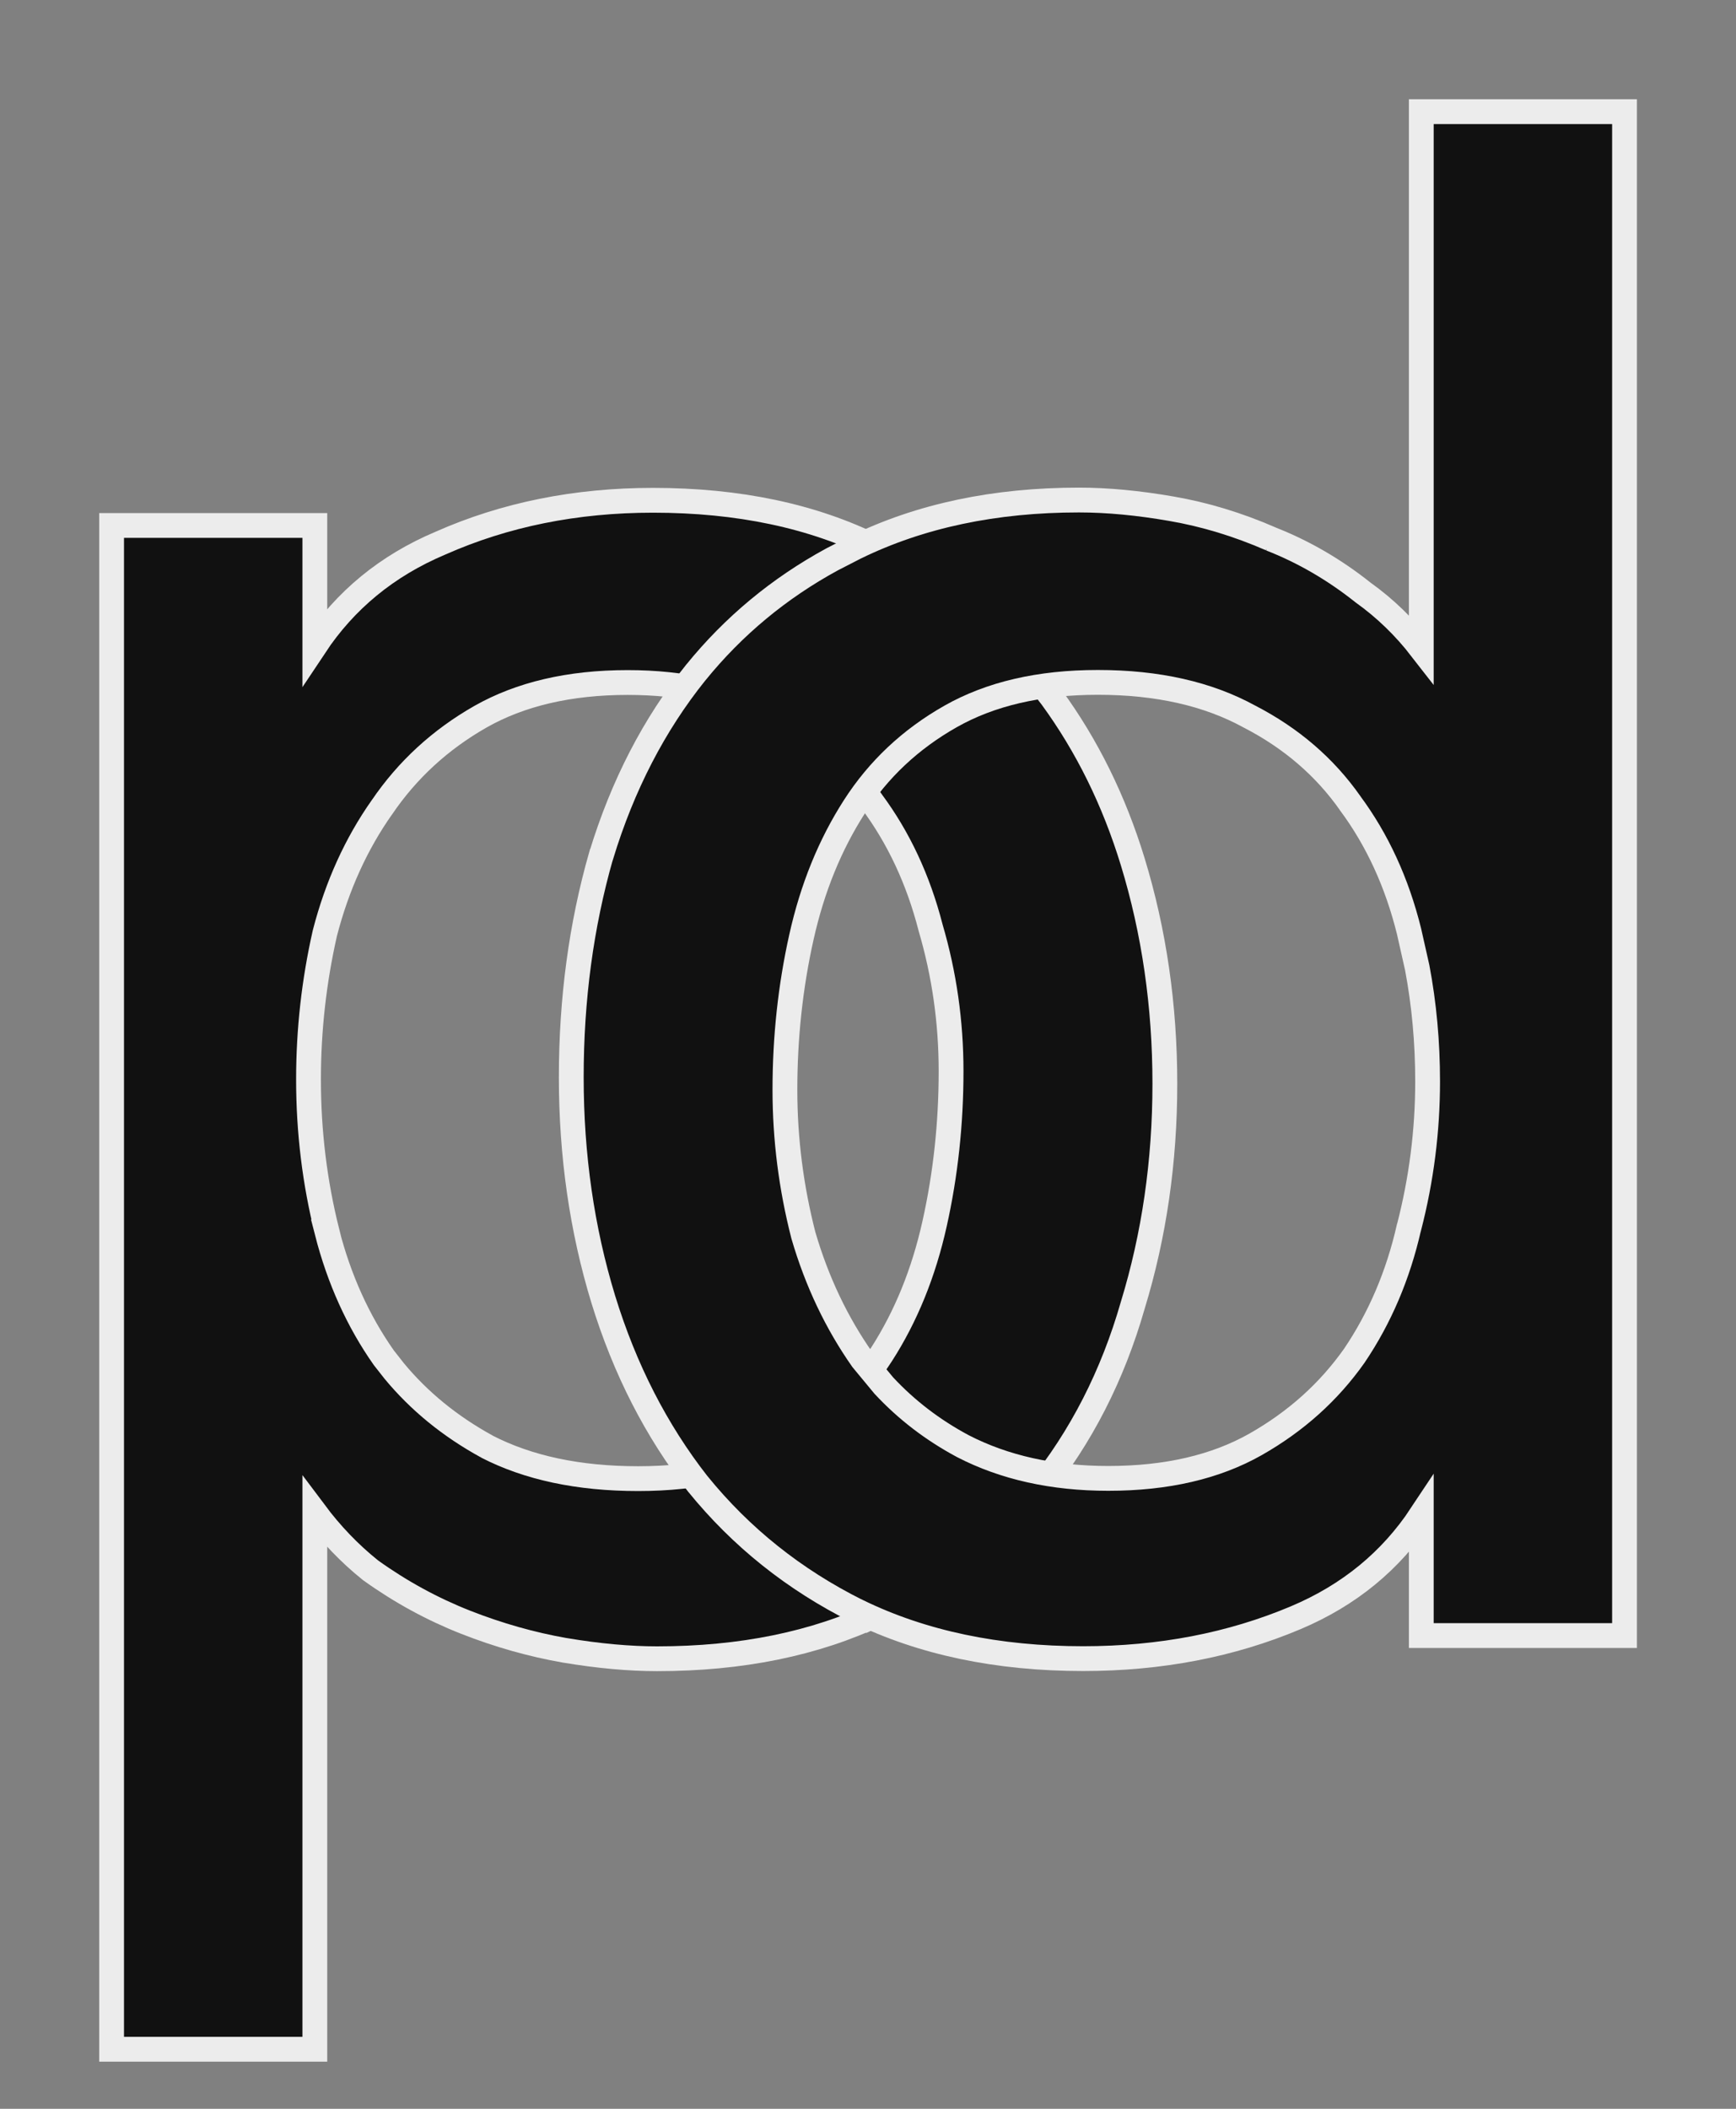 <?xml version="1.0" encoding="UTF-8"?> <svg xmlns="http://www.w3.org/2000/svg" width="14" height="17" viewBox="0 0 14 17" fill="none"><rect x="0" y="0" width="14" height="17" fill="#808080" stroke="none"/><path d="M5.266 4.033C5.954 4.033 6.556 4.159 7.068 4.415C7.589 4.669 8.019 5.017 8.355 5.458L8.481 5.621C8.766 6.011 8.984 6.453 9.135 6.947C9.307 7.51 9.394 8.107 9.394 8.736C9.394 9.365 9.307 9.961 9.135 10.523C8.973 11.088 8.719 11.585 8.372 12.014L8.373 12.015C8.036 12.434 7.605 12.765 7.085 13.008V13.007C6.573 13.251 5.976 13.372 5.299 13.372C5.078 13.372 4.829 13.35 4.555 13.304H4.554C4.287 13.257 4.021 13.182 3.756 13.078C3.489 12.973 3.233 12.834 2.99 12.66L2.985 12.656C2.818 12.522 2.67 12.367 2.539 12.192V16.52H0.9V4.236H2.539V5.208C2.784 4.839 3.12 4.561 3.551 4.379C4.072 4.148 4.644 4.033 5.266 4.033ZM5.062 5.502C4.59 5.502 4.196 5.596 3.876 5.777C3.551 5.962 3.286 6.205 3.08 6.508L3.079 6.509C2.873 6.802 2.719 7.139 2.62 7.522C2.532 7.91 2.488 8.304 2.488 8.702C2.488 9.123 2.538 9.533 2.638 9.931H2.637C2.735 10.314 2.889 10.652 3.095 10.945L3.179 11.052C3.381 11.296 3.63 11.499 3.926 11.661H3.925C4.257 11.832 4.663 11.92 5.146 11.92C5.631 11.92 6.024 11.826 6.332 11.646H6.333C6.658 11.461 6.916 11.219 7.11 10.917C7.306 10.612 7.449 10.261 7.537 9.865C7.626 9.467 7.67 9.056 7.67 8.635C7.67 8.238 7.615 7.853 7.505 7.479L7.504 7.475C7.405 7.091 7.247 6.753 7.029 6.46L7.028 6.458C6.824 6.167 6.554 5.935 6.218 5.762H6.217C5.896 5.59 5.512 5.502 5.062 5.502Z" fill="#111111" stroke="#ECECEC" stroke-width="0.2"></path><path d="M13.101 0.9V13.185H11.462V12.212C11.217 12.582 10.881 12.859 10.45 13.041C9.929 13.261 9.357 13.371 8.735 13.371C8.046 13.371 7.438 13.244 6.914 12.988H6.913C6.404 12.734 5.976 12.392 5.628 11.963L5.627 11.962C5.292 11.534 5.038 11.037 4.865 10.474C4.693 9.911 4.607 9.313 4.607 8.684C4.607 8.055 4.687 7.459 4.848 6.896L4.849 6.895C5.021 6.331 5.275 5.84 5.61 5.423L5.611 5.422C5.916 5.046 6.283 4.742 6.711 4.509L6.898 4.413C7.422 4.157 8.024 4.031 8.701 4.031C8.933 4.031 9.182 4.055 9.446 4.101C9.714 4.147 9.982 4.228 10.248 4.344H10.247C10.513 4.448 10.762 4.593 10.993 4.777C11.171 4.904 11.327 5.056 11.462 5.23V0.9H13.101ZM8.854 5.501C8.381 5.501 7.987 5.594 7.667 5.775C7.342 5.959 7.084 6.202 6.89 6.504C6.694 6.809 6.551 7.159 6.463 7.555C6.374 7.953 6.33 8.364 6.33 8.785C6.33 9.182 6.38 9.573 6.479 9.959C6.588 10.332 6.747 10.665 6.954 10.96L7.127 11.169C7.309 11.365 7.522 11.528 7.765 11.658C8.098 11.83 8.489 11.918 8.938 11.918C9.411 11.918 9.805 11.825 10.125 11.644C10.451 11.459 10.716 11.221 10.922 10.929C11.128 10.624 11.275 10.28 11.362 9.897L11.363 9.895C11.463 9.508 11.513 9.116 11.513 8.718C11.513 8.402 11.485 8.096 11.429 7.8L11.363 7.507C11.265 7.112 11.106 6.769 10.889 6.476L10.888 6.474C10.683 6.183 10.414 5.951 10.077 5.777L10.075 5.776C9.743 5.594 9.337 5.501 8.854 5.501Z" fill="#111111" stroke="#ECECEC" stroke-width="0.2"></path></svg> 